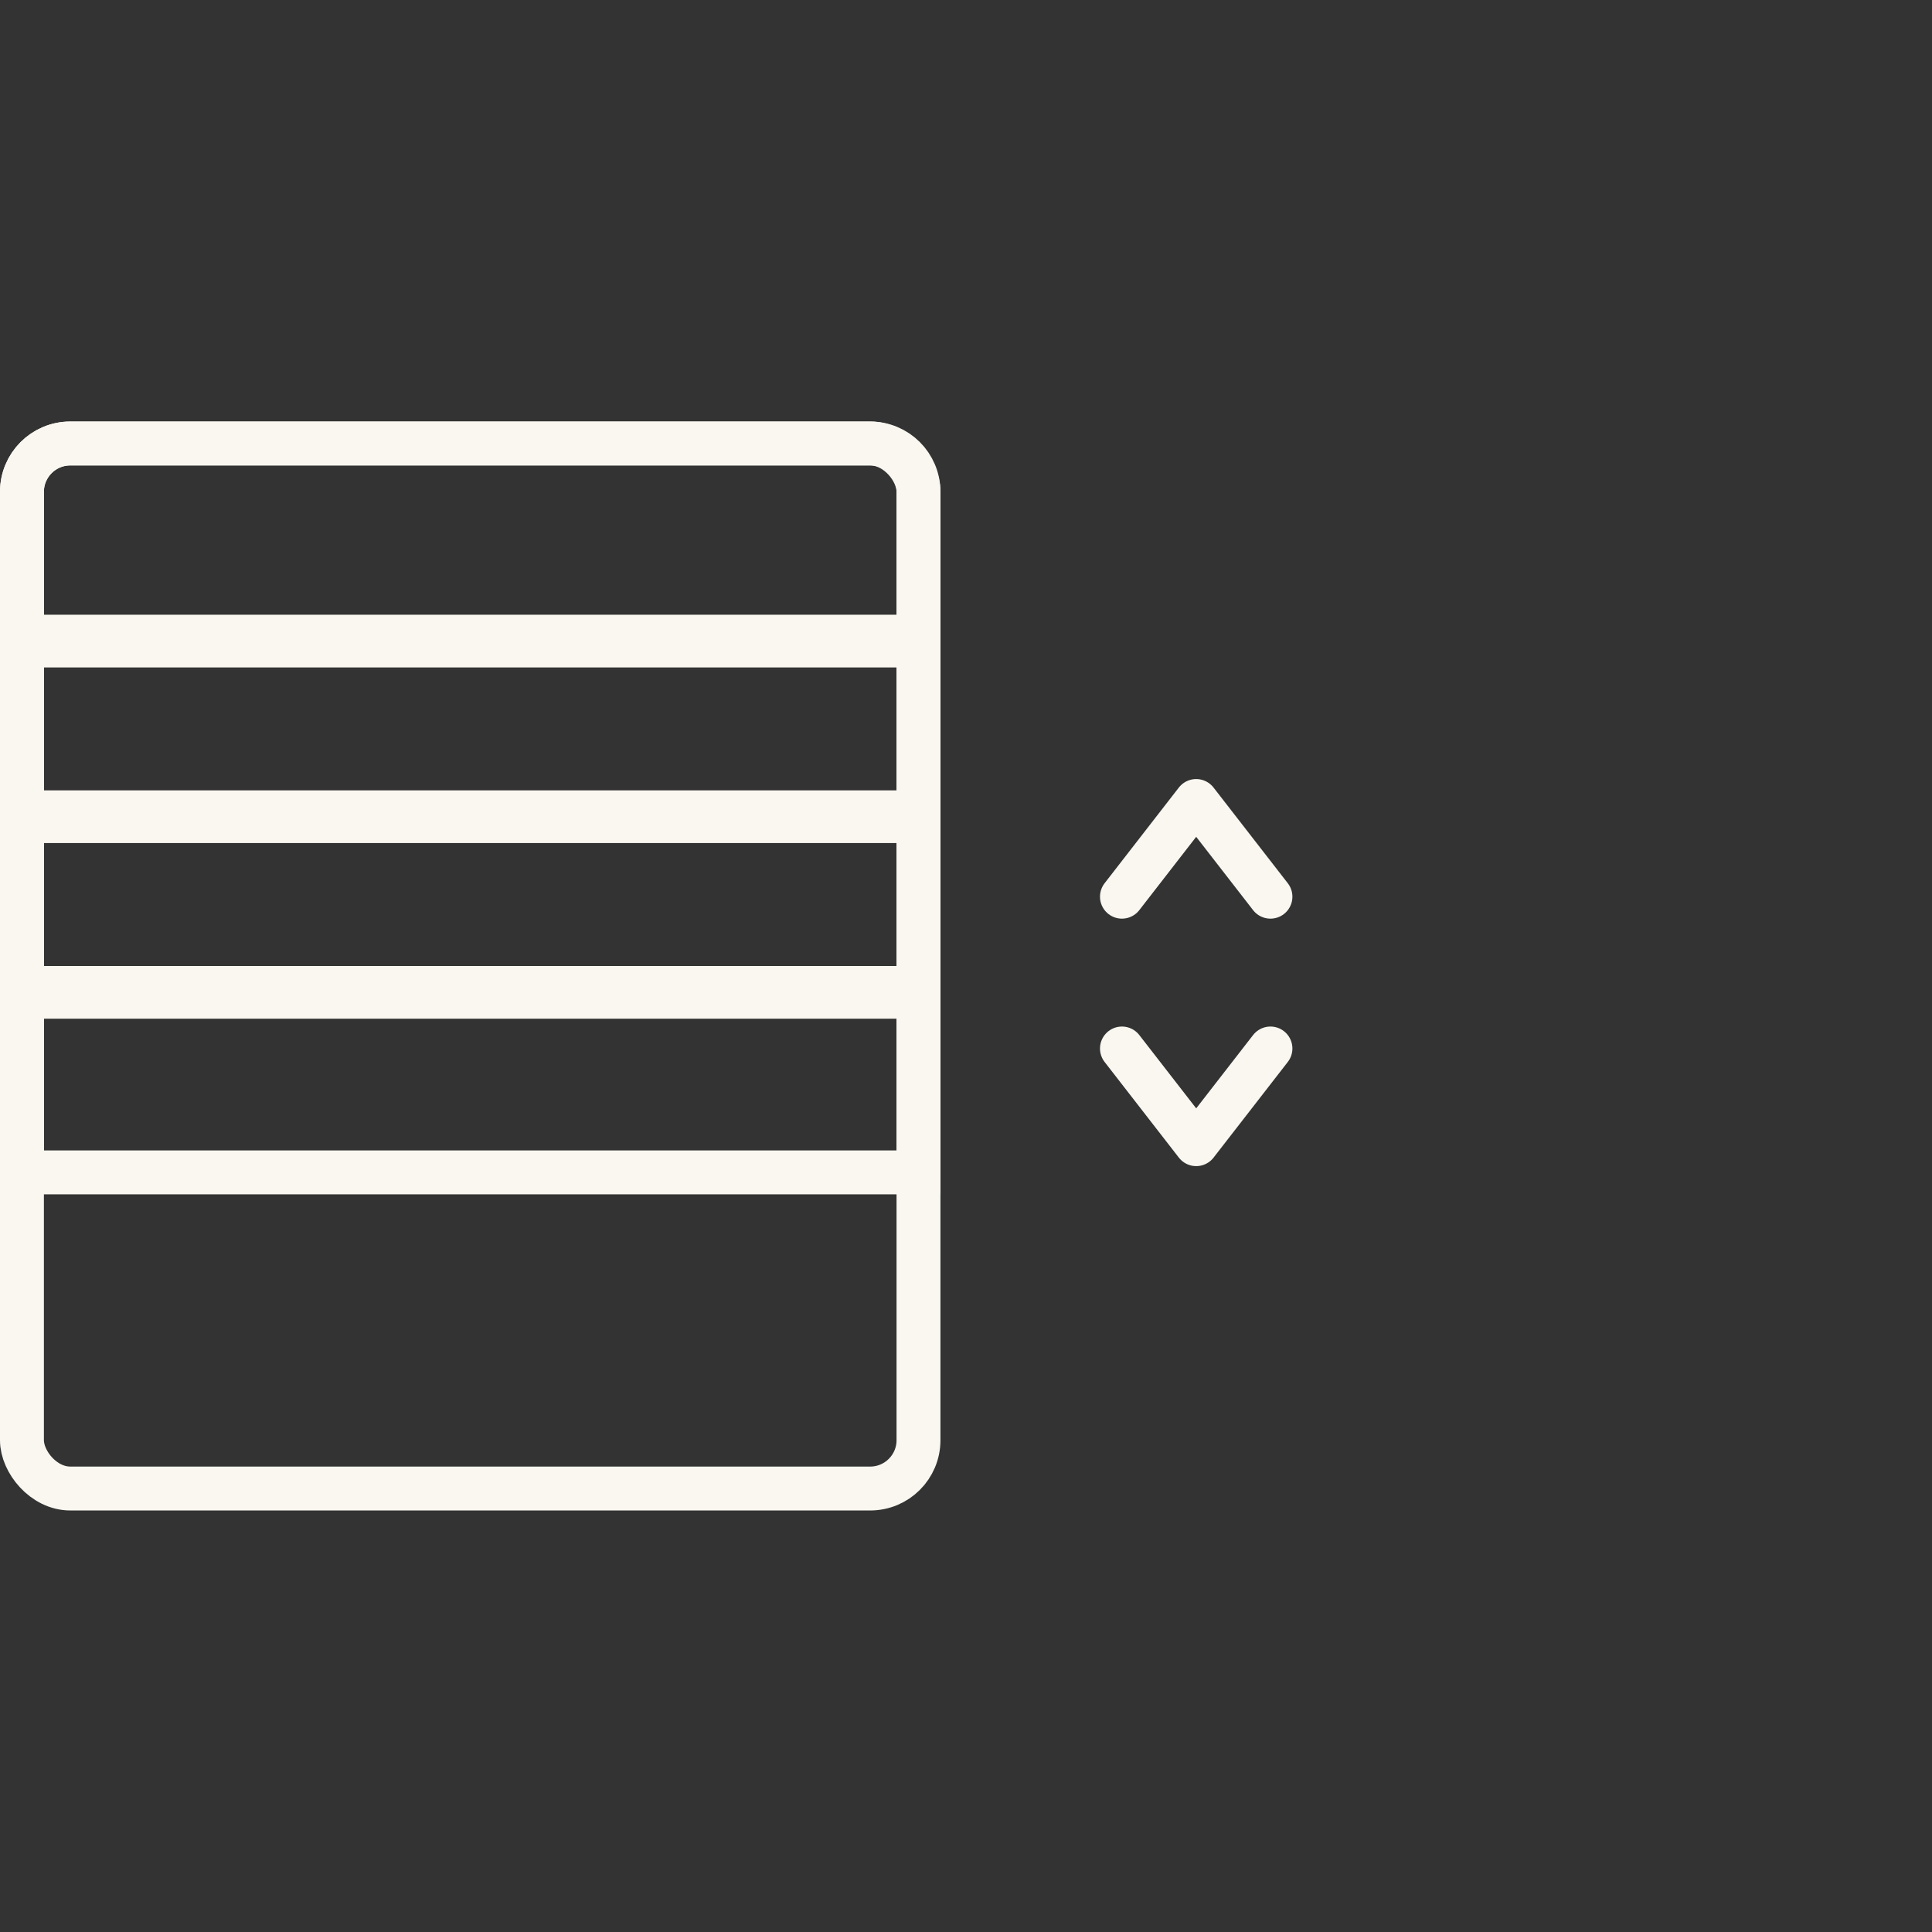 <svg width="110" height="110" viewBox="0 0 110 110" fill="none" xmlns="http://www.w3.org/2000/svg">
<rect x="0" y="0" width="110" height="110" fill="#333333" stroke="none"/>
<path d="M4 25.25H49.545C51.064 25.25 52.295 26.481 52.295 28V36.75H1.25V28C1.25 26.481 2.481 25.25 4 25.25Z" stroke="#F9F7F0" stroke-width="2.5"/>
<rect x="1.25" y="25.25" width="51.045" height="59.5" rx="2.75" stroke="#F9F7F0" stroke-width="2.5"/>
<rect x="1.25" y="36.25" width="51.045" height="10.5" stroke="#F9F7F0" stroke-width="2.5"/>
<rect x="1.25" y="46.25" width="51.045" height="10.5" stroke="#F9F7F0" stroke-width="2.5"/>
<rect x="1.25" y="56.25" width="51.045" height="10.5" stroke="#F9F7F0" stroke-width="2.5"/>
<path d="M63.879 51.054L68.106 45.606L72.334 51.054" stroke="#F9F7F0" stroke-width="2.5" stroke-linecap="round" stroke-linejoin="round"/>
<path d="M72.334 59.697L68.107 65.144L63.879 59.697" stroke="#F9F7F0" stroke-width="2.5" stroke-linecap="round" stroke-linejoin="round"/>
</svg>
